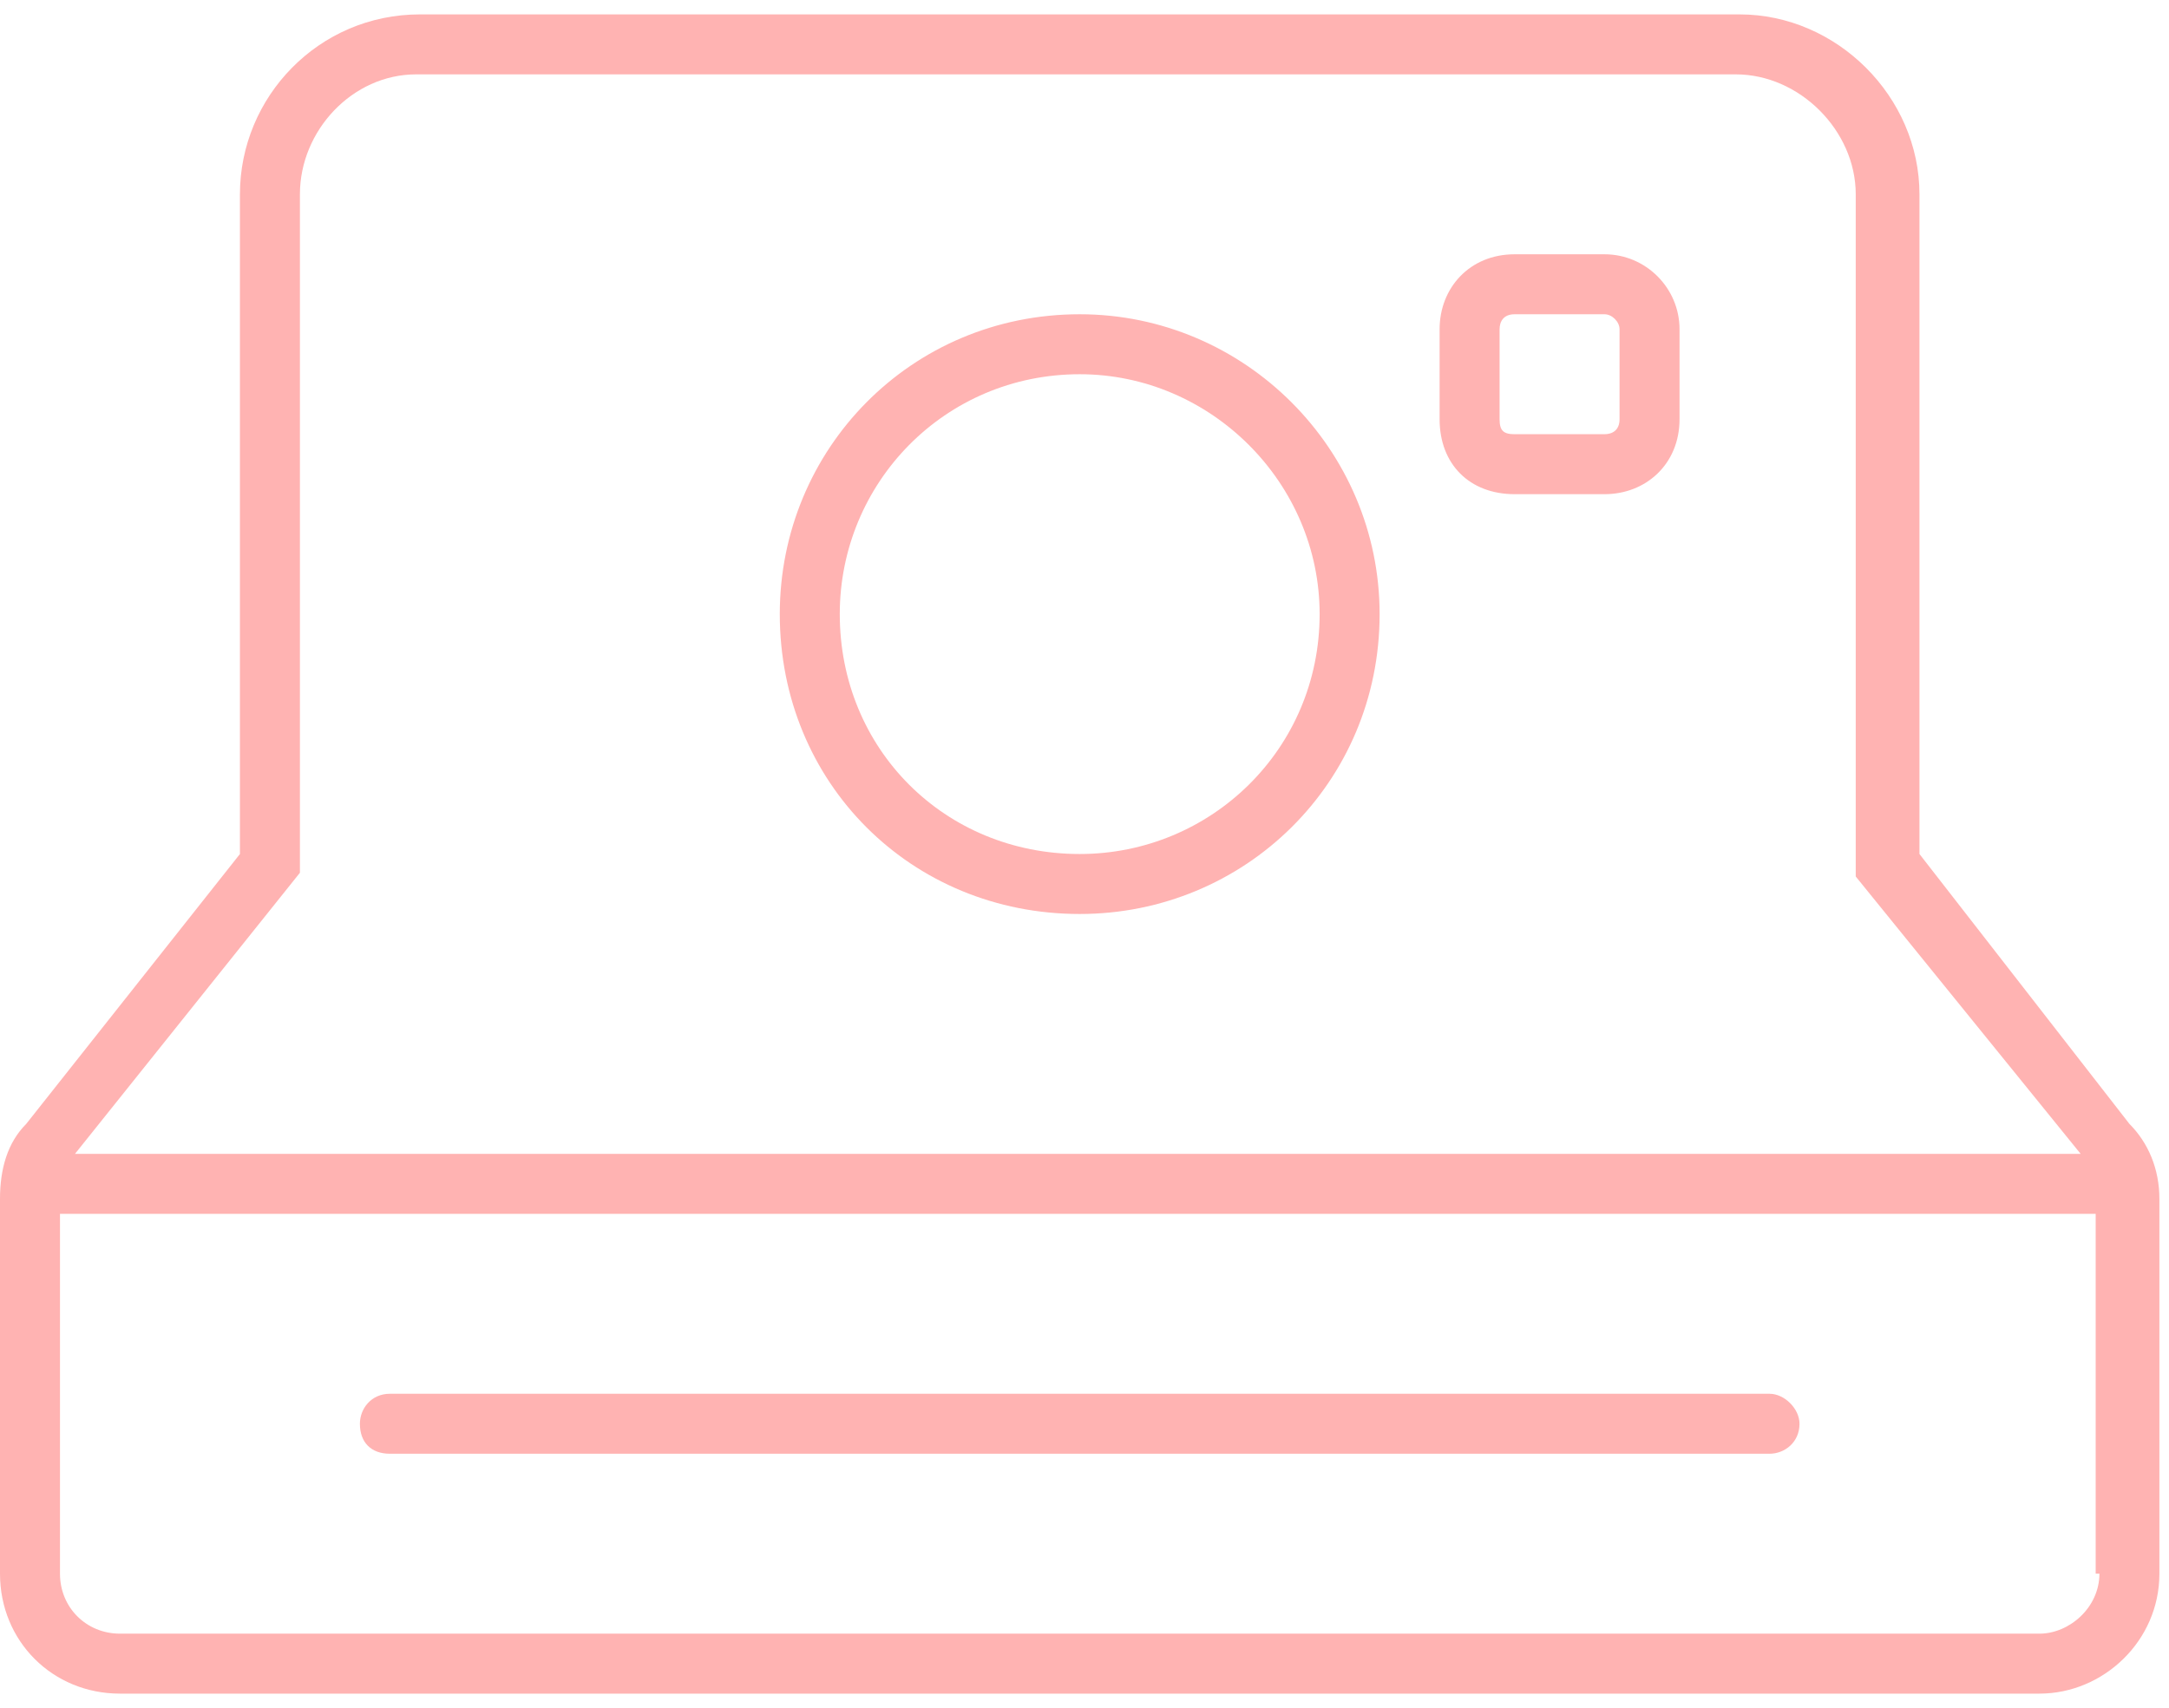 <svg width="113" height="89" viewBox="0 0 113 89" fill="none" xmlns="http://www.w3.org/2000/svg">
<path d="M110.938 58.562L100 44.5V10.125C100 5.047 95.703 0.75 90.625 0.75H21.875C16.602 0.75 12.5 5.047 12.5 10.125V44.5L1.367 58.562C0.391 59.539 0 60.906 0 62.469V82C0 85.516 2.734 88.25 6.25 88.25H106.25C109.57 88.25 112.5 85.516 112.5 82V62.469C112.5 60.906 111.914 59.539 110.938 58.562ZM14.844 46.453L15.625 45.477V10.125C15.625 6.805 18.359 3.875 21.68 3.875H90.43C93.75 3.875 96.68 6.805 96.68 10.125V45.672L108.398 60.125H3.906L14.844 46.453ZM109.375 82C109.375 83.758 107.812 85.125 106.25 85.125H6.25C4.492 85.125 3.125 83.758 3.125 82V63.25H109.18V82H109.375ZM83.594 13.25H78.906C76.562 13.25 75 15.008 75 17.156V21.844C75 24.188 76.562 25.75 78.906 25.75H83.594C85.742 25.75 87.5 24.188 87.5 21.844V17.156C87.5 15.008 85.742 13.25 83.594 13.25ZM84.375 21.844C84.375 22.43 83.984 22.625 83.594 22.625H78.906C78.32 22.625 78.125 22.43 78.125 21.844V17.156C78.125 16.766 78.32 16.375 78.906 16.375H83.594C83.984 16.375 84.375 16.766 84.375 17.156V21.844ZM56.25 16.375C47.461 16.375 40.625 23.406 40.625 32C40.625 40.789 47.461 47.625 56.25 47.625C64.844 47.625 71.875 40.789 71.875 32C71.875 23.406 64.844 16.375 56.25 16.375ZM56.25 44.5C49.219 44.5 43.75 39.031 43.75 32C43.75 25.164 49.219 19.5 56.25 19.5C63.086 19.5 68.75 25.164 68.75 32C68.75 39.031 63.086 44.5 56.25 44.5ZM20.312 75.75H92.188C92.969 75.75 93.75 75.164 93.75 74.188C93.75 73.406 92.969 72.625 92.188 72.625H20.312C19.336 72.625 18.75 73.406 18.75 74.188C18.75 75.164 19.336 75.75 20.312 75.75Z" fill="#FFB3B2"/>
</svg>
